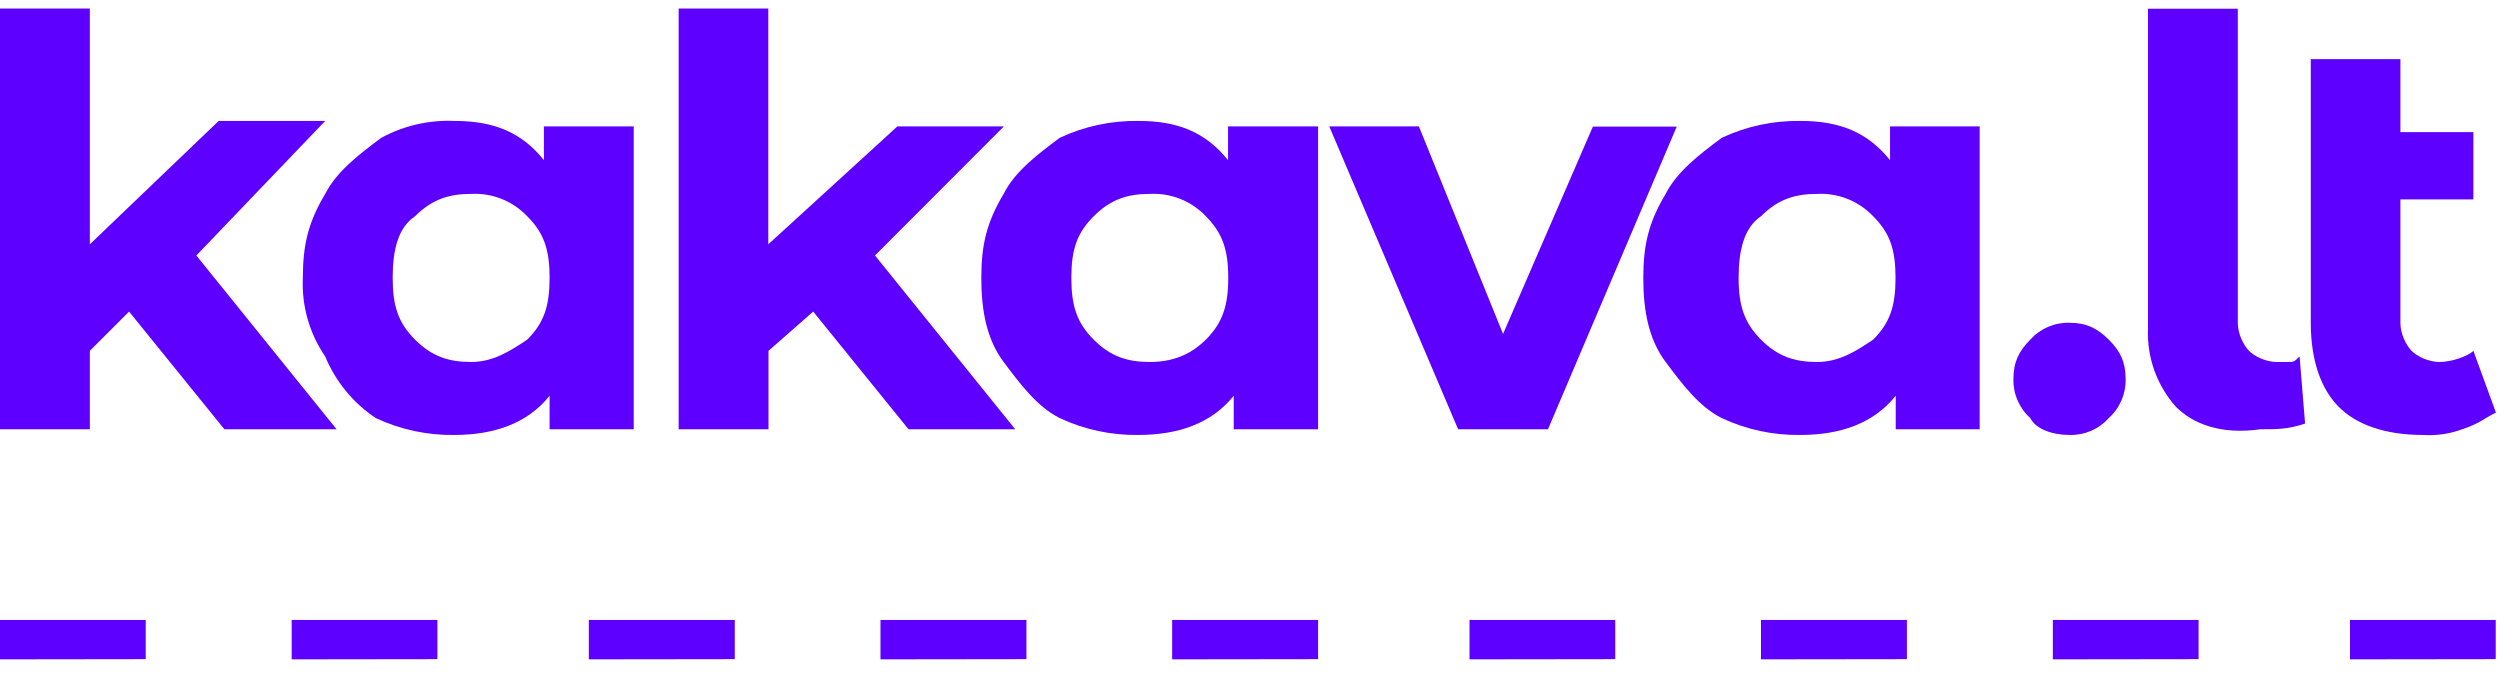 <?xml version="1.0" encoding="UTF-8"?> <svg xmlns="http://www.w3.org/2000/svg" width="180" height="49" viewBox="0 0 180 49" fill="none"><path d="M9.293 22.434L6.468 25.259V30.907H0V0.615H6.468V17.59L15.746 8.707H23.415L14.137 18.395L24.234 30.907H16.156L9.293 22.434Z" fill="#5E00FF"></path><path d="M45.629 9.102V30.907H39.571V28.493C37.961 30.512 35.532 31.317 32.707 31.317C30.757 31.345 28.825 30.93 27.059 30.102C25.432 29.018 24.164 27.474 23.415 25.668C22.277 24.005 21.712 22.017 21.805 20.005C21.805 17.59 22.215 15.966 23.415 13.961C24.234 12.351 25.844 11.122 27.454 9.922C29.067 9.046 30.888 8.626 32.722 8.707C35.532 8.707 37.551 9.512 39.161 11.532V9.102H45.629ZM37.961 24.454C39.176 23.239 39.571 22.024 39.571 20.005C39.571 17.985 39.176 16.785 37.961 15.571C37.445 15.026 36.816 14.6 36.118 14.322C35.421 14.044 34.672 13.921 33.922 13.961C32.312 13.961 31.098 14.356 29.883 15.571C28.668 16.376 28.273 17.985 28.273 20.005C28.273 22.024 28.668 23.239 29.883 24.454C31.098 25.668 32.312 26.063 33.922 26.063C35.532 26.063 36.746 25.259 37.961 24.454Z" fill="#5E00FF"></path><path d="M58.551 22.434L55.332 25.259V30.907H48.863V0.615H55.317V17.59L64.61 9.102H72.278L63 18.395L73.097 30.907H65.415L58.551 22.434Z" fill="#5E00FF"></path><path d="M94.903 9.102V30.907H88.829V28.493C87.219 30.512 84.79 31.317 81.951 31.317C80.001 31.345 78.069 30.93 76.302 30.102C74.693 29.298 73.478 27.688 72.263 26.063C71.063 24.454 70.654 22.434 70.654 20.005C70.654 17.59 71.063 15.966 72.263 13.961C73.068 12.351 74.693 11.122 76.302 9.922C78.074 9.093 80.01 8.677 81.966 8.707C84.79 8.707 86.795 9.512 88.419 11.532V9.102H94.903ZM86.824 24.454C88.024 23.239 88.434 22.024 88.434 20.005C88.434 17.985 88.024 16.785 86.824 15.571C86.308 15.026 85.679 14.6 84.982 14.322C84.285 14.044 83.535 13.921 82.785 13.961C81.176 13.961 79.961 14.356 78.746 15.571C77.532 16.785 77.137 17.985 77.137 20.005C77.137 22.024 77.532 23.239 78.746 24.454C79.961 25.668 81.161 26.063 82.785 26.063C84.805 26.063 86.005 25.259 86.824 24.454Z" fill="#5E00FF"></path><path d="M120.732 9.102L111.454 30.907H104.985L95.707 9.102H102.161L108.219 24.044L114.688 9.117H120.746L120.732 9.102Z" fill="#5E00FF"></path><path d="M142.537 9.102V30.907H136.493V28.493C134.883 30.512 132.454 31.317 129.615 31.317C127.664 31.345 125.733 30.93 123.966 30.102C122.356 29.298 121.141 27.688 119.927 26.063C118.727 24.454 118.317 22.434 118.317 20.005C118.317 17.59 118.727 15.966 119.927 13.961C120.746 12.351 122.356 11.122 123.966 9.922C125.737 9.093 127.674 8.677 129.629 8.707C132.454 8.707 134.458 9.512 136.083 11.532V9.102H142.537ZM134.868 24.454C136.083 23.239 136.478 22.024 136.478 20.005C136.478 17.985 136.083 16.785 134.868 15.571C134.352 15.026 133.723 14.6 133.026 14.322C132.328 14.044 131.579 13.921 130.829 13.961C129.219 13.961 128.005 14.356 126.79 15.571C125.59 16.376 125.18 17.985 125.18 20.005C125.18 22.024 125.59 23.239 126.79 24.454C128.005 25.668 129.219 26.063 130.829 26.063C132.439 26.063 133.668 25.259 134.868 24.454Z" fill="#5E00FF"></path><path d="M146.18 30.102C145.785 29.748 145.472 29.312 145.262 28.824C145.052 28.336 144.951 27.809 144.966 27.278C144.966 26.063 145.376 25.259 146.18 24.454C146.535 24.058 146.971 23.745 147.459 23.535C147.947 23.326 148.474 23.224 149.005 23.239C150.22 23.239 151.024 23.649 151.829 24.454C152.649 25.259 153.044 26.063 153.044 27.278C153.059 27.809 152.957 28.336 152.748 28.824C152.538 29.312 152.225 29.748 151.829 30.102C151.475 30.498 151.039 30.811 150.551 31.021C150.063 31.231 149.536 31.332 149.005 31.317C147.79 31.317 146.59 30.907 146.18 30.102Z" fill="#5E00FF"></path><path d="M156.673 29.298C155.292 27.748 154.568 25.723 154.654 23.649V0.629H161.122V23.239C161.122 24.044 161.532 24.849 161.927 25.259C162.337 25.668 163.141 26.063 163.946 26.063H164.751C165.161 26.063 165.161 26.063 165.571 25.668L165.966 30.498C164.751 30.907 163.946 30.907 162.746 30.907C159.907 31.317 157.888 30.512 156.673 29.298V29.298Z" fill="#5E00FF"></path><path d="M179.707 29.707C178.888 30.102 178.493 30.512 177.278 30.907C176.376 31.24 175.413 31.38 174.454 31.317C171.615 31.317 169.595 30.512 168.395 29.298C167.18 28.083 166.376 26.078 166.376 23.239V4.259H172.829V9.512H178.083V14.356H172.829V23.239C172.829 24.044 173.239 24.849 173.634 25.259C174.044 25.668 174.849 26.063 175.654 26.063C176.473 26.063 177.673 25.668 178.083 25.259L179.707 29.707Z" fill="#5E00FF"></path><path d="M0 47.473V44.634H10.493V47.459L0 47.473Z" fill="#5E00FF"></path><path d="M21 47.473V44.634H31.493V47.459L21 47.473Z" fill="#5E00FF"></path><path d="M42.395 47.473V44.634H52.903V47.459L42.395 47.473Z" fill="#5E00FF"></path><path d="M63.395 47.473V44.634H73.903V47.459L63.395 47.473Z" fill="#5E00FF"></path><path d="M84.395 47.473V44.634H94.903V47.459L84.395 47.473Z" fill="#5E00FF"></path><path d="M105.805 47.473V44.634H116.298V47.459L105.805 47.473Z" fill="#5E00FF"></path><path d="M126.79 47.473V44.634H137.298V47.459L126.79 47.473Z" fill="#5E00FF"></path><path d="M147.805 47.473V44.634H158.298V47.459L147.805 47.473Z" fill="#5E00FF"></path><path d="M169.2 47.473V44.634H179.693V47.459L169.2 47.473Z" fill="#5E00FF"></path></svg> 